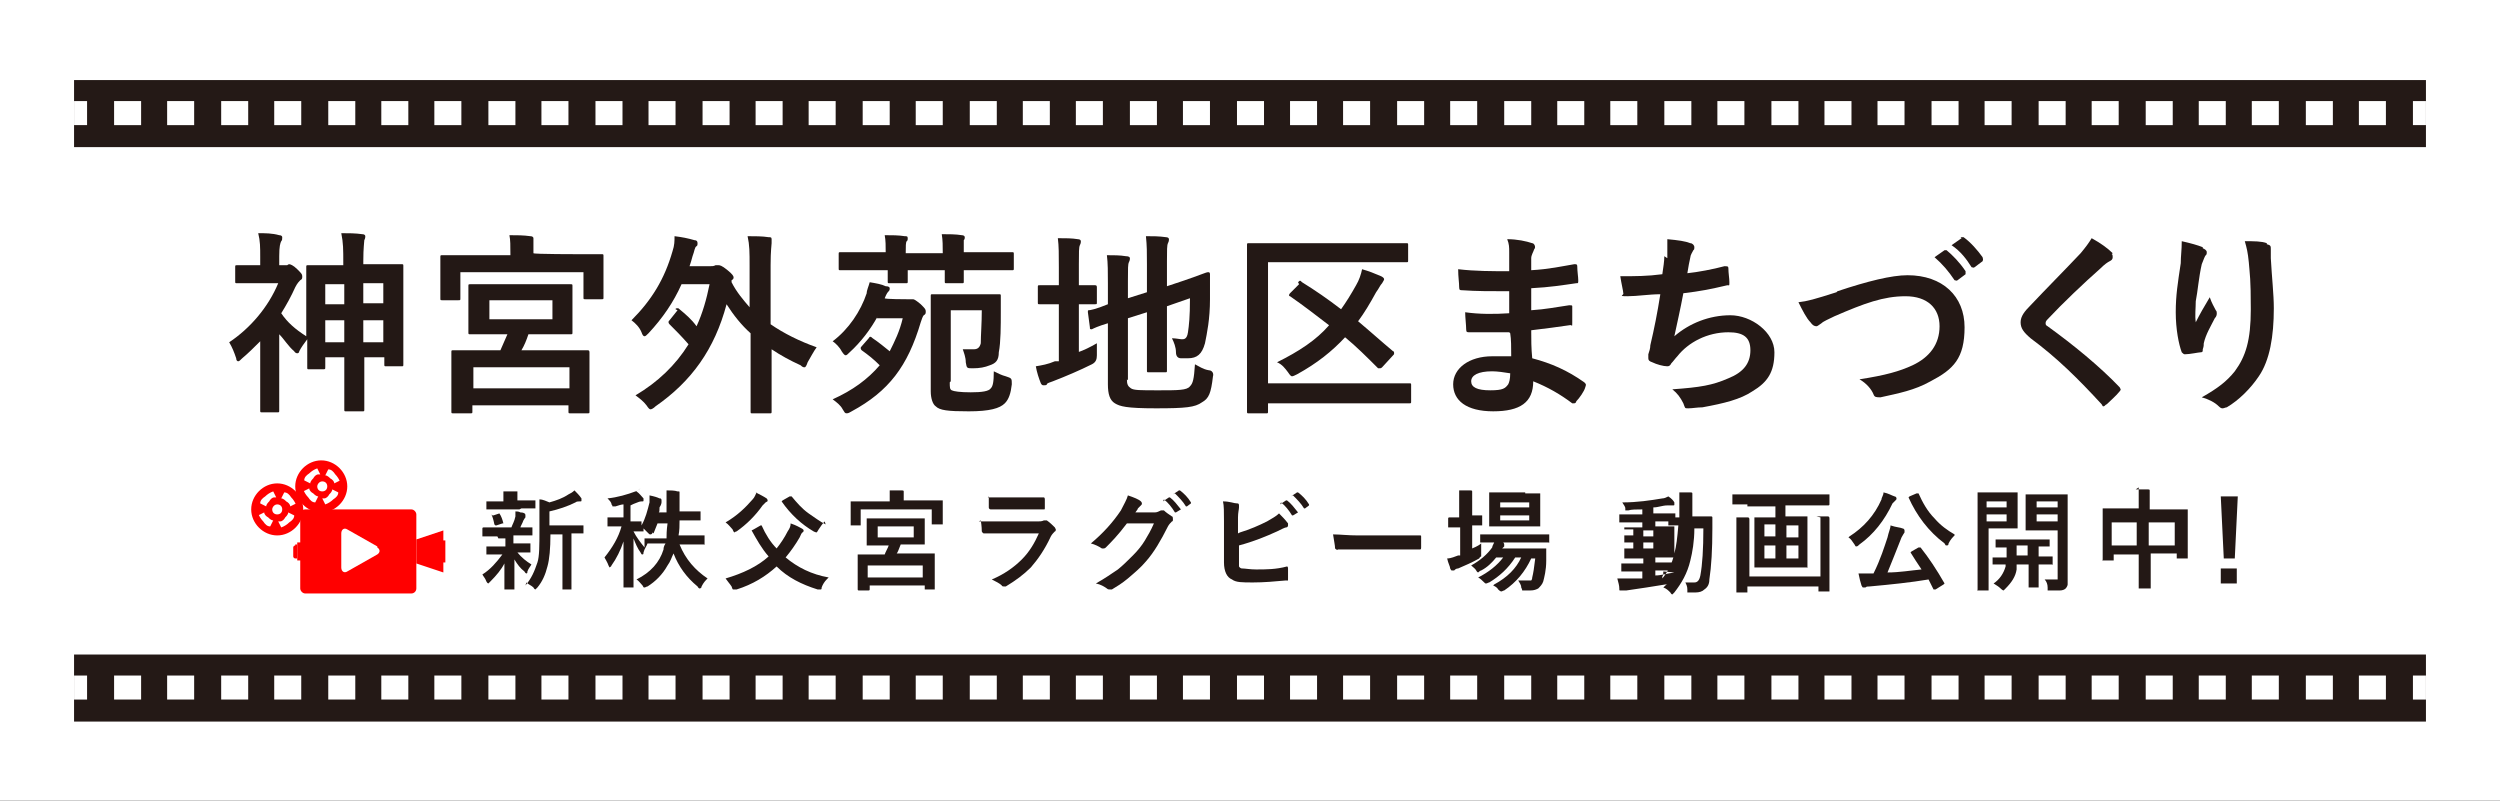 <?xml version="1.0" encoding="UTF-8"?>
<svg id="_レイヤー_1" data-name=" レイヤー 1" xmlns="http://www.w3.org/2000/svg" version="1.1" viewBox="0 0 249.8 80">
  <rect x="0" y="0" width="249.8" height="80" fill="#333333" stroke="none"/>
  <defs>
    <style>
      .cls-1 {
        stroke: #000;
        stroke-miterlimit: 10;
      }

      .cls-1, .cls-2 {
        fill: #fff;
      }

      .cls-3 {
        fill: red;
      }

      .cls-3, .cls-4, .cls-5, .cls-2 {
        stroke-width: 0px;
      }

      .cls-4 {
        fill: #231815;
      }

      .cls-5 {
        fill: #241916;
      }
    </style>
  </defs>
  <rect class="cls-1" x="-135.2" y="-22" width="473" height="139"/>
  <g>
    <path class="cls-4" d="M32.5,36.7c0,.2,0,.2-.3.2h-1.3c-.2,0-.2,0-.2-.2s0-.6,0-2.8c-.3.4-.6.8-.8,1.2,0,.2-.2.2-.2.2s-.2,0-.3-.2c-.6-.5-1-1.2-1.5-1.7v4.7c0,1.4,0,2.8,0,2.9,0,.2,0,.2-.2.2h-1.5c-.2,0-.2,0-.2-.2s0-1.4,0-2.9v-4c-.6.6-1.2,1.2-1.8,1.7-.2.2-.3.3-.4.3s-.2-.1-.2-.3c-.2-.6-.4-1.1-.7-1.6,2.1-1.4,3.9-3.5,4.9-5.9h-2.1c-1.4,0-1.9,0-2,0-.2,0-.2,0-.2-.2v-1.4c0-.2,0-.2.2-.2s.6,0,2,0h.3v-.8c0-1,0-1.6-.2-2.4.7,0,1.4,0,2.1.2.2,0,.3.1.3.2,0,.2,0,.3-.1.4-.1.2-.2.5-.2,1.5v.9h.5c.2,0,.2,0,.3,0,0,0,.1-.1.2-.1s.4.1.8.5c.4.4.5.5.5.7,0,.2,0,.3-.2.4-.1.1-.3.3-.5.7-.4.9-.9,1.8-1.4,2.6.6.9,1.4,1.6,2.5,2.3v-3.7c0-2.4,0-3.1,0-3.2,0-.2,0-.2.2-.2s.7,0,2.5,0h1v-.2c0-1.4,0-2-.2-3,.7,0,1.4,0,2.1.1.2,0,.3.1.3.2s0,.2-.1.4c0,.2-.1.7-.1,2.1v.3h1.3c1.7,0,2.4,0,2.5,0,.2,0,.2,0,.2.2s0,.8,0,2.8v2.8c0,3.5,0,4.1,0,4.2,0,.2,0,.2-.2.2h-1.5c-.2,0-.2,0-.2-.2v-.7h-2v2.8c0,1.7,0,2.3,0,2.4,0,.2,0,.2-.2.2h-1.6c-.2,0-.2,0-.2-.2s0-.7,0-2.4v-2.8h-1.9v.8h0s0,0,0,0h0ZM34.4,30.4v-2h-1.9v2s1.9,0,1.9,0ZM34.4,34.2v-2.2h-1.9v2.2h1.9ZM36.3,28.3v2h2v-2h-2ZM38.3,34.2v-2.2h-2v2.2h2Z"/>
    <path class="cls-4" d="M57.5,25.4c1.8,0,2.4,0,2.6,0,.2,0,.2,0,.2.2s0,.5,0,1v.9c0,1.7,0,2,0,2.2,0,.2,0,.2-.2.2h-1.6c-.2,0-.2,0-.2-.2v-2.5h-12.3v2.6c0,.2,0,.2-.2.2h-1.6c-.2,0-.2,0-.2-.2s0-.4,0-2.2v-.7c0-.7,0-1.1,0-1.2,0-.2,0-.2.2-.2s.8,0,2.6,0h4.2c0-1,0-1.5-.1-2,.7,0,1.4,0,2.1.1.2,0,.3.1.3.2s0,.2,0,.4c0,.1,0,.4,0,1.1h0c0,.1,4.6.1,4.6.1h0ZM54.4,28.4c1.8,0,2.5,0,2.6,0,.2,0,.2,0,.2.2s0,.5,0,1.4v1.7c0,1,0,1.3,0,1.5,0,.2,0,.2-.2.2s-.8,0-2.6,0h-1.6c-.2.6-.4,1.1-.7,1.6h3.9c1.9,0,2.6,0,2.7,0s.2,0,.2.2,0,.6,0,1.6v1.4c0,2.3,0,2.8,0,2.9,0,.2,0,.2-.2.2h-1.7c-.2,0-.2,0-.2-.2v-.6h-9.6v.6c0,.2,0,.2-.2.2h-1.7c-.2,0-.2,0-.2-.2s0-.5,0-2.9v-1.2c0-1.3,0-1.7,0-1.8,0-.2,0-.2.2-.2s.8,0,2.7,0h2c.2-.5.5-1.1.7-1.6h-1.1c-1.8,0-2.4,0-2.6,0-.2,0-.2,0-.2-.2s0-.5,0-1.5v-1.7c0-.9,0-1.3,0-1.4,0-.2,0-.2.2-.2s.7,0,2.6,0h4.8ZM47.3,38.8h9.6v-2.1h-9.6v2.1ZM55.2,30h-6.3v1.9h6.3v-1.9h0Z"/>
    <path class="cls-4" d="M67.5,30.9c0-.1.1-.1.2-.1s.1,0,.2.1c.6.5,1.2,1,1.7,1.7.6-1.3,1-2.7,1.3-4.2h-2.8c-.8,1.8-1.9,3.4-3.3,4.9-.2.2-.3.3-.4.3s-.2-.1-.3-.4c-.2-.5-.6-.9-1-1.2,2-2,3.3-4.1,4.1-6.9.2-.6.2-1,.2-1.5.8.1,1.3.2,2,.4.2,0,.3.1.3.3s0,.2-.1.3c-.2.1-.2.5-.4,1-.1.4-.2.7-.3,1h2c.3,0,.4,0,.6-.1.1,0,.2,0,.3,0s.3,0,.9.5c.5.4.6.6.6.7s0,.2-.2.3v.2c.5,1,1.2,1.8,1.8,2.5v-4.1c0-1.4,0-2.1-.2-3,.7,0,1.5,0,2.1.1.2,0,.3,0,.3.2s0,.3,0,.4c0,.2-.1.7-.1,2.2v5.9c1.3.9,2.9,1.7,4.6,2.3-.3.4-.6,1-.9,1.5-.1.3-.2.5-.3.5s-.2,0-.4-.2c-1.1-.5-2-1-2.9-1.6v2.8c0,2.2,0,3.3,0,3.4,0,.2,0,.2-.2.2h-1.7c-.2,0-.2,0-.2-.2s0-1.2,0-3.4v-4.4c-.9-.8-1.7-1.8-2.4-2.9-1.2,4.5-3.5,7.7-7.1,10.2-.2.2-.4.3-.5.3s-.2-.1-.4-.4c-.3-.4-.7-.7-1.1-1,2.2-1.3,4-3,5.3-5.1-.7-.8-1.3-1.4-1.9-2,0,0-.1-.1-.1-.2s0-.1.1-.2l.8-1h0s0,0,0,0h0Z"/>
    <path class="cls-4" d="M87.7,31.6c-.7,1.3-1.7,2.6-2.8,3.6-.2.2-.3.3-.4.3s-.2-.1-.4-.4c-.2-.4-.6-.8-.9-1,1.6-1.2,2.8-3,3.4-4.8,0-.3.2-.7.3-1.1.6.1,1.2.2,1.6.4.3,0,.4.1.4.2,0,.1,0,.2-.1.3-.1.1-.2.2-.4.7h0c0,.1,2.2.1,2.2.1.2,0,.2,0,.3,0,0,0,.2,0,.3,0s.2,0,.8.5c.4.4.5.5.5.7s0,.3-.2.4c-.1.1-.2.4-.3.7-1.3,4.4-3.2,6.9-6.9,8.9-.2.1-.3.2-.5.2s-.2-.1-.4-.4c-.2-.4-.6-.7-1-1,2-.9,3.5-2,4.7-3.4-.6-.6-1.1-1-1.8-1.5,0,0-.1-.1-.1-.2s0-.1.1-.2l.7-.8c.1-.2.2-.2.4,0,.6.4,1.2.9,1.7,1.3.5-1,1-2,1.3-3.3h-2.6s0,0,0,0ZM88.5,25.3c0-.7,0-1.3-.1-1.8.7,0,1.4,0,2,.1.2,0,.3,0,.3.2s0,.2-.1.3-.1.5-.1,1.2h3.7c0-.7,0-1.3-.1-1.9.7,0,1.4,0,2,.1.2,0,.3.1.3.2s0,.2-.1.3c0,.1,0,.5,0,1.2h2.4c1.7,0,2.3,0,2.4,0,.2,0,.2,0,.2.2v1.4c0,.2,0,.2-.2.2s-.7,0-2.4,0h-2.4c0,.7,0,1,0,1.1,0,.2,0,.2-.2.2h-1.5c-.2,0-.2,0-.2-.2s0-.4,0-1.1h-3.7c0,.7,0,1,0,1.1,0,.2,0,.2-.2.2h-1.6c-.2,0-.2,0-.2-.2s0-.5,0-1.1h-2.2c-1.7,0-2.3,0-2.5,0-.2,0-.2,0-.2-.2v-1.4c0-.2,0-.2.2-.2s.7,0,2.5,0h2.2,0ZM94.9,38.2c0,.5,0,.7.2.8.2.1.8.2,1.9.2s1.8-.1,2-.4c.2-.2.3-.6.3-1.7.4.2.8.4,1.2.5.6.2.6.2.6.8-.1.9-.3,1.5-.7,1.9-.5.5-1.5.8-3.6.8s-2.9-.1-3.3-.5c-.3-.2-.5-.8-.5-1.5v-7.1c0-1.5,0-2.3,0-2.4,0-.2,0-.2.2-.2s.8,0,2.2,0h2.4c1.4,0,1.8,0,2,0,.2,0,.2,0,.2.2,0,.6,0,1.1,0,1.6,0,1.3,0,3-.2,4,0,.8-.3,1.1-.9,1.3-.5.2-1,.3-1.7.3-.6,0-.6,0-.7-.6,0-.5-.2-1-.3-1.3.6,0,.9,0,1.1,0,.4,0,.6-.2.7-.6,0-.8.1-2,.1-3.3h-3.1v7.1h0Z"/>
    <path class="cls-4" d="M107.7,35.2c.6-.2,1.2-.5,1.9-.9,0,.3,0,.8,0,1.2,0,.4-.1.7-.5.9-1.2.6-2.6,1.2-3.9,1.7-.3.1-.6.2-.6.3s-.2.1-.3.1-.2,0-.3-.2c-.2-.5-.4-1.1-.5-1.7.6-.1,1.2-.2,1.9-.5h.4v-5.7h-.1c-1.3,0-1.7,0-1.8,0-.2,0-.2,0-.2-.2v-1.5c0-.2,0-.2.2-.2s.5,0,1.8,0h.1v-1.8c0-1.3,0-2.1-.1-2.9.8,0,1.4,0,2,.1.2,0,.3.1.3.2s0,.2-.1.4c-.1.2-.1.7-.1,1.9v2.1c1.1,0,1.5,0,1.6,0s.2,0,.2.2v1.5c0,.2,0,.2-.2.2s-.5,0-1.6,0v4.8h0s0,0,0,0ZM112.6,37.9c0,.5.1.7.4.9.3.2.9.2,2.8.2s2.8,0,3.1-.4c.3-.3.4-.7.5-2.2.4.2.8.5,1.4.6.3,0,.5.3.4.6-.2,1.7-.4,2.2-1.1,2.6-.7.5-1.6.6-4.6.6s-3.6-.2-4.1-.5c-.5-.3-.7-.9-.7-1.9v-6.1c-1,.3-1.4.5-1.6.6-.2,0-.2,0-.2-.2l-.2-1.5c0-.2,0-.2.1-.2.1,0,.7-.1,1.9-.6v-2.1c0-1.1,0-2-.1-2.8.7,0,1.3,0,1.9.1.3,0,.4.1.4.2s0,.2-.1.4c-.1.2-.1.6-.1,1.9v1.7l1.9-.6v-2.8c0-1.2,0-1.8-.1-2.8.7,0,1.3,0,2,.1.2,0,.3.1.3.2s0,.2-.1.4c-.1.2-.1.7-.1,1.8v2.5l1.5-.5c1.8-.6,2.4-.9,2.6-.9.1,0,.2,0,.2.2v2.5c0,2-.3,3.4-.5,4.4-.3,1.1-.8,1.5-1.7,1.5s-.5,0-.7,0c-.3,0-.5-.2-.5-.6,0-.5-.2-1-.4-1.4.4,0,.8.1,1,.1s.5,0,.6-.7c.1-.7.2-1.5.2-3.4l-2.3.8v3.4c0,2,0,2.9,0,3,0,.2,0,.2-.2.2h-1.6c-.2,0-.2,0-.2-.2s0-1.1,0-3v-2.8l-1.9.6v6.2h0s0,0,0,0h0Z"/>
    <path class="cls-4" d="M126.7,38.3h11.4c1.9,0,2.6,0,2.7,0,.2,0,.2,0,.2.2v1.6c0,.2,0,.2-.2.2s-.8,0-2.7,0h-11.4v.8c0,.2,0,.2-.2.2h-1.7c-.2,0-.2,0-.2-.2s0-1.4,0-4.1v-8.4c0-2.7,0-4,0-4.1,0-.2,0-.2.2-.2s.8,0,2.6,0h10.5c1.8,0,2.4,0,2.6,0,.2,0,.2,0,.2.2v1.5c0,.2,0,.2-.2.2s-.7,0-2.6,0h-11.2v12.1h0s0,0,0,0ZM129.7,28.2c.2-.2.2-.2.4,0,1.3.8,2.6,1.7,3.9,2.7.5-.7,1-1.5,1.5-2.4.3-.5.5-1.1.6-1.6.7.2,1.2.4,1.9.7.2.1.3.2.3.3s-.1.2-.2.4c-.2.2-.3.5-.6.9-.6,1.1-1.2,2.1-1.8,2.9,1.2,1,2.3,2,3.5,3,.1,0,.1.1.1.2s0,.1-.1.2l-1.1,1.2c0,0-.1.1-.2.1s-.1,0-.2,0c-1.1-1.1-2.2-2.2-3.3-3.1-1.3,1.4-2.8,2.6-4.8,3.7-.2.1-.4.2-.5.2s-.2-.1-.4-.4c-.3-.4-.6-.8-1.1-1,2.2-1.1,3.9-2.2,5.2-3.7-1.3-1-2.6-2-3.9-2.9-.1,0-.1-.1-.1-.1,0,0,0-.1.1-.2l.9-.9h0Z"/>
    <path class="cls-4" d="M150.8,33.2c-1.3,0-2.7,0-4,0-.2,0-.3,0-.3-.3,0-.4-.1-1.2-.1-1.7,1.4.2,2.9.2,4.4.1,0-.7,0-1.5,0-2.2-1.9,0-3.3,0-4.7-.1-.2,0-.3,0-.3-.3,0-.5-.1-1-.1-1.8,1.7.2,3.4.2,5.1.2,0-.7,0-1.2,0-1.9,0-.5,0-.8-.2-1.3,1,0,1.9.2,2.5.4.2,0,.4.4.2.6-.1.3-.3.6-.3.9,0,.4,0,.7,0,1.2,1.8-.1,3.1-.4,4.3-.6.2,0,.3,0,.3.2,0,.5.1,1.1.1,1.4s0,.3-.2.3c-1.4.2-2.6.4-4.5.5,0,.8,0,1.5,0,2.2,1.5-.1,2.4-.3,3.8-.5.2,0,.3,0,.3.1,0,.4,0,1,0,1.6s0,.2-.3.3c-1.3.2-2.2.3-3.8.5,0,.9,0,1.8.1,2.8,1.9.5,3.5,1.2,5.2,2.4.2.2.2.2.1.5-.1.4-.6,1.1-.9,1.4,0,.1-.1.2-.2.2s-.1,0-.2,0c-1.2-.9-2.4-1.6-3.9-2.2,0,2.1-1.3,3-4,3s-4-1.1-4-2.7,1.6-2.8,3.9-2.8,1,0,1.9,0c0-.9,0-1.7-.1-2.3h0,0,0ZM149.1,37.1c-1.4,0-2.1.4-2.1,1s.6.9,1.9.9,1.5-.2,1.8-.6c.1-.2.2-.5.2-1.1-.6-.1-1.3-.2-1.8-.2h0Z"/>
    <path class="cls-4" d="M166.6,25.8c0-.9,0-1.4,0-1.9,1.1.1,1.8.2,2.3.4.2,0,.4.2.4.4s0,.2-.1.3c-.1.2-.3.5-.3.7-.1.5-.2.9-.3,1.6,1-.1,2.6-.4,3.7-.7.3,0,.4,0,.4.2,0,.5.1,1,.1,1.4s0,.3-.2.3c-1.7.4-2.7.6-4.4.8-.3,1.6-.6,2.9-.9,4.3,1.5-1.3,3.5-2.1,5.6-2.1s4.4,1.7,4.4,3.7-.7,3-2.2,3.9c-1.2.8-2.8,1.2-5,1.6-.5,0-1,.1-1.4.1s-.3,0-.5-.5c-.3-.6-.6-1-1.1-1.4,2.8-.2,4-.4,5.6-1.1,1.5-.6,2.2-1.5,2.2-2.8s-.7-1.8-2.2-1.8c-2.1,0-4,1-5.1,2.4-.2.2-.4.5-.6.7-.1.2-.2.3-.4.3-.4,0-1.1-.2-1.5-.4-.3-.1-.4-.2-.4-.4s0-.2,0-.4c.1-.3.2-.6.2-.9.4-1.7.7-3.2,1-5.1-1.1,0-2.3.2-3.3.2s-.3-.1-.4-.3c0-.2-.2-1-.3-1.7,1.5,0,2.7,0,4.2-.2.1-.7.2-1.3.2-1.8h0,0Z"/>
    <path class="cls-4" d="M183.6,29.1c3-1,5.4-1.6,7-1.6,3.5,0,5.7,2.1,5.7,5.2s-1.1,4.2-3.4,5.4c-1.6.9-3.2,1.2-5,1.6-.4,0-.6,0-.7-.3-.2-.5-.7-1.1-1.4-1.5,2.6-.4,4-.8,5.3-1.4,1.7-.8,2.7-2.1,2.7-3.9s-1.2-3-3.4-3-4.1.7-7.1,2c-.6.3-1.1.5-1.3.7-.3.2-.4.3-.5.3-.2,0-.4-.1-.6-.4-.4-.4-.8-1.2-1.2-2,.9-.1,1.6-.3,3.8-1h0ZM194.2,25c.1,0,.2,0,.3,0,.6.5,1.3,1.2,1.9,2.1,0,.1,0,.2,0,.3l-.8.6c-.1.1-.2,0-.3,0-.6-.9-1.2-1.6-2-2.3l1-.7h0s0,0,0,0ZM195.9,23.7c.1,0,.2,0,.3,0,.7.5,1.4,1.3,1.9,2,0,.1.1.2,0,.4l-.8.6c-.1.1-.2,0-.3,0-.5-.8-1.1-1.6-2-2.2l1-.7h0Z"/>
    <path class="cls-4" d="M211,25.4c.1,0,.1.2.1.3,0,.2-.1.3-.3.4-.2.1-.5.3-.9.7-1.7,1.5-3.8,3.5-5.3,5.1-.2.2-.2.3-.2.4s0,.2.2.3c2.5,1.8,5.2,4,7.2,6.1,0,0,.1.2.1.2s0,.1-.1.2c-.4.5-1,1-1.3,1.3-.1,0-.2.2-.3.2s-.1,0-.2-.2c-2.3-2.5-4.4-4.6-7.1-6.6-.7-.6-1-1-1-1.6s.4-1.1,1-1.7c1.7-1.8,3.3-3.4,5-5.2.5-.6.8-1,1.1-1.5.9.5,1.6,1,2.1,1.5h0s0,0,0,0Z"/>
    <path class="cls-4" d="M220.1,24.8c.2.1.4.2.4.4s0,.2-.1.3c-.1.1-.2.4-.4.9-.3,1.3-.4,2.7-.6,3.7,0,.7-.1,1.4,0,2.1.4-.8.8-1.5,1.4-2.5.2.6.4.9.6,1.3.1.1.1.2.1.3,0,.1,0,.3-.2.5-.4.8-.9,1.6-1.1,2.5,0,.2,0,.3-.1.6,0,.2,0,.3-.2.3-.2,0-1.1.2-1.6.2-.1,0-.2-.1-.3-.2-.3-.8-.6-2.3-.6-4s.2-2.9.5-4.9c0-.7.1-1.3.1-2.2.9.2,1.6.4,2.1.6h0ZM226.5,24.4c.4.1.4.2.4.5,0,.3,0,.6,0,.9.1,1.9.3,3.6.3,5,0,2.8-.4,5.2-1.5,6.8-.8,1.2-2,2.4-3.2,3.1-.1,0-.3.1-.4.1s-.2,0-.4-.2c-.4-.4-1-.7-1.7-.9,1.6-.9,2.5-1.6,3.3-2.6,1.1-1.5,1.6-3.1,1.6-6.2s-.1-3.4-.2-4.7c-.1-1-.2-1.4-.4-2.1.9,0,1.7,0,2.2.2h0s0,0,0,0Z"/>
  </g>
  <g>
    <g>
      <path class="cls-4" d="M49.7,53.6h-1.4c0,0-.1,0-.1,0v-.8c0,0,0-.1.1-.1h1.4s1.4,0,1.4,0c.1-.3.3-.6.4-1.1,0-.1,0-.3,0-.5.2,0,.3,0,.5.1.3,0,.4.1.4.1,0,0,.1,0,.1.2s0,.1,0,.2c0,0-.1.1-.2.3-.1.3-.3.6-.3.7h1.2c0,0,0,0,0,0,0,0,0,0,0,0v.8c0,0,0,0,0,0,0,0,0,0,0,0h-1.4s-.5,0-.5,0c0,0,0,.3,0,.6v.2h1.7c0,0,0,0,0,0,0,0,0,0,0,0v.8c0,0,0,0,0,.1,0,0,0,0,0,0h-1.3s0,0,0,0c.4.5.9.9,1.4,1.2-.1.2-.3.4-.4.7,0,.1,0,.2-.1.2,0,0-.1,0-.2-.2-.4-.3-.7-.7-1-1.2,0,.6,0,1.3,0,2,0,.5,0,.8,0,.9s0,0,0,.1c0,0,0,0-.1,0h-.9c0,0,0,0,0,0,0,0,0,0,0,0s0-.4,0-1c0-.5,0-1.1,0-1.6-.3.6-.8,1.2-1.4,1.8-.1.1-.2.2-.2.2,0,0-.1,0-.2-.2-.1-.3-.3-.5-.4-.7.8-.5,1.4-1.2,2-2h-1.6c0,0,0,0,0,0s0,0,0,0v-.8c0,0,0,0,0,0,0,0,0,0,0,0h1.3s.6,0,.6,0v-.8h-.7s0,0,0,0h0ZM51.9,50.9h-3.3c0,0,0,0,0,0,0,0,0,0,0,0v-.8c0,0,0,0,0,0,0,0,0,0,0,0h1.3s.4,0,.4,0v-.3c0-.3,0-.5,0-.7.5,0,.9,0,1.2,0,.1,0,.2,0,.2,0s0,0,0,.2c0,0,0,.2,0,.4v.3h1.7c0,0,0,0,.1,0,0,0,0,0,0,0v.8c0,0,0,0,0,0,0,0,0,0-.1,0h-1.3s0,0,0,0h0ZM49.2,51.5s0,0,0,0c0,0,0,0,.1,0l.6-.2s0,0,0,0,0,0,0,0c.2.3.3.6.4,1,0,0,0,0,0,0,0,0,0,0-.1,0l-.6.2s0,0-.1,0c0,0,0,0-.1-.1-.1-.5-.2-.8-.3-1h0ZM52.5,58.5c.6-.7.9-1.4,1.2-2.3.2-.6.2-1.7.2-3.2v-1.2c0-.7,0-1.4,0-1.9.4,0,.7.2,1,.3.7-.2,1.3-.4,1.9-.8.2-.1.4-.2.6-.4.2.2.5.5.7.8,0,0,0,.1,0,.2s0,.1-.2.1c-.1,0-.3,0-.4.1-.8.4-1.7.7-2.6.9v1.4h3.4c0,0,0,0,0,0,0,0,0,0,0,0v.8c0,0,0,0,0,0,0,0,0,0,0,0h-.2c-.3,0-.6,0-1,0v5.5c0,0,0,0,0,.1,0,0,0,0,0,0h-.9c0,0,0,0,0,0,0,0,0,0,0-.1v-1.5s0-3.9,0-3.9h-1.2c0,1.4-.1,2.5-.3,3.2-.2.8-.5,1.5-1,2.1-.1.1-.2.2-.2.2s-.1,0-.2-.2c-.2-.2-.5-.3-.7-.5h0Z"/>
      <path class="cls-4" d="M63.6,49.1c.3.2.5.5.7.7,0,0,0,.1,0,.2s0,.1-.2.1c0,0-.2,0-.4.1-.3.1-.5.2-.7.3v1.6h1.1c0,0,0,0,0,0,0,0,0,0,0,0v.4c.4-.7.6-1.5.8-2.3,0-.3,0-.5,0-.7.5.1.8.2,1,.3.1,0,.2,0,.2.2s0,0,0,.2c0,0,0,.2-.2.5,0,.3,0,.5-.1.5h.8c0-.1,0-.3,0-.6,0-.7,0-1.2,0-1.6.4,0,.8,0,1.1.1.2,0,.2,0,.2.1s0,.1,0,.2c0,.1,0,.4,0,.8v.9h2c0,0,0,0,.1,0,0,0,0,0,0,0v.8c0,0,0,0,0,.1,0,0,0,0,0,0h-1.3s-.8,0-.8,0c0,.5,0,1-.1,1.5h2.5c0,0,0,0,.1,0,0,0,0,0,0,0v.8c0,0,0,0,0,.1s0,0-.1,0h-1.5s-.9,0-.9,0c.6,1.5,1.6,2.6,2.8,3.4-.2.2-.4.4-.6.8,0,.2-.2.2-.2.2s-.1,0-.2-.2c-1.1-.9-1.9-2-2.4-3.3-.2.4-.3.8-.6,1.2-.5.9-1.2,1.6-2,2.1-.1,0-.2.1-.3.1s-.1,0-.2-.2c-.2-.2-.4-.5-.6-.6,1.4-.7,2.3-1.7,2.7-3,0-.1,0-.3.2-.6h-1.9s0,0,0,0h.1c-.1.3-.3.5-.4.9,0,.1,0,.2-.1.2s-.1,0-.2-.2c-.3-.4-.5-.9-.7-1.4,0,1.2,0,2.3,0,3.5,0,.2,0,.5,0,1v.3c0,0,0,0,0,.1,0,0,0,0-.1,0h-.9c0,0,0,0,0,0,0,0,0,0,0,0,0-1,0-2.5,0-4.6-.3.9-.7,1.7-1.2,2.4,0,.1-.2.2-.2.2s0,0-.1-.2c-.1-.3-.3-.6-.4-.8.8-1,1.4-2,1.7-3.1h-1.4c0,0,0,0,0,0,0,0,0,0,0,0v-.8c0,0,0,0,0-.1,0,0,0,0,0,0h1.2s.4,0,.4,0v-1.3c-.2,0-.5.1-.8.2-.1,0-.2,0-.2,0,0,0-.1,0-.1,0,0,0,0-.1-.1-.2,0-.2-.2-.4-.4-.6,1-.1,2-.4,2.8-.7.2,0,.3-.2.5-.3h0ZM65.2,53.2c0,.1-.1.2-.2.2s-.1,0-.2-.1c-.2-.2-.3-.3-.5-.5v.2c0,0,0,0,0,.1,0,0,0,0,0,0h-.3c-.2,0-.4,0-.7,0,.3.6.7,1.1,1.1,1.6v-.9c0,0,0,0,0,0,0,0,0,0,0,0h1.5s.7,0,.7,0c0-.3,0-.8.1-1.5h-1c-.1.3-.3.7-.4,1h0,0,0Z"/>
      <path class="cls-4" d="M82.6,57.9c-.2.2-.4.5-.5.8,0,.1,0,.2-.1.2,0,0,0,0-.1,0s-.1,0-.2,0c-1.6-.5-3-1.2-4.1-2.3-1.1,1-2.4,1.8-4,2.3-.1,0-.2,0-.3,0s-.1,0-.2-.3c-.2-.3-.4-.5-.6-.8,1.7-.5,3.2-1.2,4.3-2.2-.7-.8-1.2-1.7-1.7-2.6,0,0,0,0,0,0s0,0,.2-.1l.7-.4c0,0,0,0,.1,0,0,0,0,0,0,0,.4.9.9,1.7,1.5,2.3.4-.5.8-1.1,1.1-1.7.2-.3.3-.5.3-.8.6.2.9.4,1.1.5,0,0,.2.1.2.2s0,.1-.1.2c-.1,0-.2.3-.3.5-.4.7-.9,1.4-1.4,2,1.2,1,2.6,1.7,4.3,2h0s0,0,0,0ZM75.5,49.2c.4.2.8.4,1.1.6,0,0,.1.1.1.2s0,.1-.2.2c0,0-.2.2-.3.3-.7,1-1.6,1.9-2.6,2.6-.1,0-.2.1-.2.1,0,0-.1,0-.2-.3-.2-.2-.4-.5-.7-.7,1.2-.7,2-1.5,2.7-2.3.2-.2.3-.5.4-.7h0ZM82.4,52.1c-.2.2-.4.5-.6.8-.1.2-.2.3-.2.3s-.1,0-.3-.1c-1.2-.7-2.3-1.7-3.2-3,0,0,0,0,0,0s0,0,.1-.1l.7-.4c0,0,.1,0,.2,0,0,0,0,0,0,0,.5.6,1,1.2,1.7,1.7.6.4,1.1.8,1.7,1.1h0Z"/>
      <path class="cls-4" d="M92.6,50h1.5c0,0,.1,0,.1,0s0,0,0,0v.6s0,.5,0,.5v1.2c0,0,0,0,0,.1,0,0,0,0-.1,0h-.9c0,0,0,0-.1,0,0,0,0,0,0,0v-1.5h-7.1v1.5c0,0,0,0,0,.1,0,0,0,0,0,0h-.9c0,0,0,0-.1,0,0,0,0,0,0,0v-1.3s0-.4,0-.4v-.7c0,0,0,0,0,0,0,0,0,0,0,0h1.5s2.4,0,2.4,0h0c0-.6,0-.9,0-1.1.4,0,.8,0,1.2,0,.1,0,.2,0,.2.1s0,0,0,.1c0,0,0,0,0,.1,0,0,0,.3,0,.7h0c0,0,2.7,0,2.7,0h0s0,0,0,0ZM88.1,51.8h4.2c0,0,0,0,.1,0,0,0,0,0,0,0v.8s0,1,0,1v.8c0,0,0,0,0,0,0,0,0,0,0,0h-1.5s-.9,0-.9,0c-.2.5-.3.8-.4.9h3.8s0,0,0,0,0,0,0,.1v.9s0,.8,0,.8v1.7c0,0,0,.1,0,.1h-.9c0,0,0,0-.1,0v-.4h-5.5v.4c0,0,0,.1-.1.1h-1c0,0-.1,0-.1-.1v-1.7s0-.7,0-.7v-1c0,0,0-.1,0-.1,0,0,0,0,0,0h1.6s1.1,0,1.1,0c.1-.3.3-.6.4-.9h-2.1c0,0,0,0-.1,0,0,0,0,0,0,0v-.8s0-1,0-1v-.8c0,0,0,0,0-.1,0,0,0,0,0,0h1.5s0,0,0,0ZM86.7,56.5v1.2h5.5v-1.2h-5.5ZM91.3,53.7v-1.1h-3.6v1.1h3.6Z"/>
      <path class="cls-4" d="M97.8,52.1c.6,0,1.3,0,2.1,0h3.8c.2,0,.4,0,.6-.1,0,0,.1,0,.1,0s.1,0,.2,0c.3.2.6.5.8.7,0,0,.1.2.1.2s0,.2-.1.2c-.1.1-.3.3-.4.5-.6,1.3-1.3,2.3-2,3.1-.7.7-1.5,1.3-2.5,1.9-.1,0-.2,0-.2,0,0,0-.2,0-.2-.1-.2-.2-.6-.4-1-.6,1.2-.5,2.2-1.2,3-2,.8-.8,1.3-1.7,1.7-2.6h-3.8c-.6,0-1.2,0-1.7,0,0,0-.1,0-.2-.2,0-.1,0-.5-.1-1.1h0ZM98.7,49.7c.5,0,1.1,0,1.8,0h2c.5,0,1,0,1.8,0,0,0,.1,0,.1.2s0,.3,0,.4,0,.3,0,.4c0,.2,0,.2-.1.2h-1.6s-2.2,0-2.2,0c-.6,0-1.1,0-1.5,0,0,0-.2,0-.2-.2,0-.3,0-.6,0-1.1h0Z"/>
      <path class="cls-4" d="M113.4,51.2h2c.2,0,.4-.1.6-.2,0,0,0,0,.1,0s.1,0,.2,0c.2.2.5.4.8.6.1,0,.1.2.1.3s0,.2-.1.2c-.1.1-.3.3-.4.5-.7,1.4-1.4,2.6-2.2,3.5-.5.6-1.1,1.1-1.8,1.7-.6.5-1.1.8-1.6,1.1,0,0-.1,0-.2,0s-.2,0-.3-.1c-.3-.2-.6-.4-1.1-.5.9-.5,1.6-1,2.2-1.4.5-.4,1-.9,1.5-1.4.5-.5.9-1,1.2-1.5.3-.5.6-1,.9-1.7h-2.7c-.9,1.2-1.6,1.9-2.1,2.4,0,0-.1.1-.2.1s-.1,0-.2,0c-.3-.2-.7-.4-1.1-.5,1.2-1,2.2-2.1,3-3.3.3-.6.6-1.1.7-1.5.6.2,1.1.4,1.3.6,0,0,.1.1.1.2s0,.1-.1.2c0,0-.1.1-.3.3,0,.1-.2.3-.4.6h0s0,0,0,0ZM116.2,50.1l.6-.4s0,0,0,0c0,0,0,0,.1,0,.4.3.7.7,1.1,1.2,0,0,0,0,0,0,0,0,0,0,0,0l-.5.3s0,0,0,0c0,0,0,0-.1,0-.3-.5-.7-1-1.1-1.3h0ZM117.2,49.4l.6-.4s0,0,0,0c0,0,0,0,.1,0,.4.3.8.7,1.1,1.2,0,0,0,0,0,0s0,0,0,.1l-.4.3s0,0,0,0,0,0-.1,0c-.3-.5-.7-.9-1.1-1.3h0s0,0,0,0h0Z"/>
      <path class="cls-4" d="M123.9,53.2c1-.3,1.9-.7,2.7-1.1.5-.3.9-.5,1.2-.8.3.3.6.6.9,1,0,0,0,.1,0,.2,0,0,0,.2-.2.2-.1,0-.5.2-.9.4-1.1.5-2.3,1-3.8,1.4v1.5c0,.3,0,.5,0,.6,0,0,.1.2.3.2.3,0,.8.1,1.4.1,1,0,2,0,3.1-.3h0c0,0,.1,0,.1.2,0,.4,0,.7,0,1s0,.2-.2.2c-1.1.1-2.2.2-3.3.2s-1.7,0-2.1-.3c-.5-.2-.8-.8-.8-1.7v-4.1c0-.9,0-1.6-.1-2,.7,0,1.1.2,1.4.2.1,0,.2,0,.2.2s0,.1,0,.2c0,.2-.1.5-.1,1v1.6h0ZM127.9,50.4l.6-.4s0,0,0,0c0,0,0,0,.1,0,.4.3.7.7,1.1,1.2,0,0,0,0,0,0,0,0,0,0,0,0l-.5.3s0,0,0,0c0,0,0,0-.1,0-.3-.5-.7-1-1.1-1.3h0s0,0,0,0ZM129,49.6l.6-.4s0,0,0,0c0,0,0,0,.1,0,.4.3.8.7,1.1,1.2,0,0,0,0,0,0s0,0,0,.1l-.4.3s0,0,0,0,0,0-.1,0c-.3-.5-.7-.9-1.1-1.3h0s0,0,0,0Z"/>
      <path class="cls-4" d="M133.3,53.4c.6,0,1.4.1,2.4.1h3.6c.4,0,.8,0,1.4,0,.7,0,1.1,0,1.2,0h0c.1,0,.1,0,.1.2,0,.2,0,.3,0,.5s0,.3,0,.5c0,.1,0,.2-.1.2h0c-1.1,0-1.9,0-2.5,0h-5.7c-.1.1-.2,0-.3-.1,0-.3-.1-.7-.2-1.4h0s0,0,0,0h0Z"/>
      <path class="cls-4" d="M148,54.6v.8c0,.1,0,.2,0,.2,0,0-.1,0-.2.2-.7.4-1.4.7-2.1,1-.2,0-.3.1-.4.2,0,0-.1,0-.2,0s-.1,0-.2-.2c0-.2-.2-.5-.3-1,.4,0,.8-.2,1.1-.3,0,0,0,0,.1,0s.1,0,.1,0v-2.8h-1.1c0,0-.1,0-.1,0v-.9c0,0,0-.1.1-.1h1s0,0,0,0v-1c0-.7,0-1.3,0-1.7.4,0,.8,0,1.1,0,.1,0,.2,0,.2.1s0,.1,0,.2,0,.5,0,1.2v1h.9c0,0,0,0,.1,0,0,0,0,0,0,0v.9c0,0,0,0,0,.1,0,0,0,0-.1,0h-.9s0,2.3,0,2.3c.5-.2.8-.4.9-.5h0,0ZM149.3,58.4c1.3-.7,2.2-1.6,2.7-2.7h-.6c-.7,1.1-1.6,1.9-2.6,2.5-.1,0-.2.1-.3.1s-.1,0-.3-.2c-.1-.1-.3-.3-.5-.4,1-.5,1.9-1.2,2.5-2h-.7c-.4.5-.9,1-1.5,1.3-.1,0-.3.2-.3.2s-.1,0-.2-.2c-.1-.2-.3-.3-.5-.5.9-.5,1.6-1.1,2.1-1.8,0-.1.1-.3.2-.5h-1.3c0,0,0,0-.1,0,0,0,0,0,0-.1v-.7c0,0,0,0,0,0,0,0,0,0,.1,0h1.5s3.7,0,3.7,0h1.5c0,0,0,0,.1,0,0,0,0,0,0,0v.7c0,0,0,0,0,.1s0,0-.1,0h-1.5s-3.4,0-3.4,0h.4c.1.1.1.2.1.2s0,.1,0,.2c0,0-.1.1-.2.2h4.3c.1,0,.1,0,.1,0h0s0,1.2,0,1.2c0,1-.2,1.7-.3,2.1-.1.3-.3.5-.5.7-.2.1-.4.2-.8.2s-.4,0-.6,0c-.1,0-.2,0-.2,0s0-.1-.1-.3c0-.3-.2-.5-.3-.7.3,0,.6,0,1,0s.2,0,.3,0c0,0,.1-.1.1-.3.1-.4.2-1,.3-1.9h-.4c-.6,1.3-1.5,2.4-2.7,3.2-.1,0-.2.1-.3.1,0,0-.1,0-.3-.2-.1-.2-.3-.3-.5-.4h0s0,0,0,0h0ZM152.4,49.3h1.4c0,0,0,0,.1,0,0,0,0,0,0,0v1s0,1.3,0,1.3v1c0,0,0,0,0,0,0,0,0,0-.1,0h-1.4s-2.1,0-2.1,0h-1.4c0,0,0,0-.1,0,0,0,0,0,0,0v-1s0-1.3,0-1.3v-1c0,0,0,0,0-.1,0,0,0,0,.1,0h1.4s2.1,0,2.1,0h0ZM152.8,50.2h-2.9v.5h2.9v-.5ZM152.8,52v-.5h-2.9v.5h2.9Z"/>
      <path class="cls-4" d="M166.2,57.1c0,.2,0,.4-.1.5v.2c.5-.6,1-1.5,1.2-2.5.2-.7.3-1.6.4-2.8-.3,0-.5,0-.7,0h-.2c0,0-.1,0-.1,0,0,0,0,0,0,0v-.8c0,0,0,0,0,0,0,0,0,0,.1,0h1s0-.9,0-.9c0-.6,0-1.2,0-1.6.4,0,.8,0,1.1,0,.1,0,.2,0,.2.1s0,.1,0,.3c0,.1,0,.5,0,1.1v.9h1.9c0,0,.1,0,.1.1,0,.2,0,.6,0,1.1,0,2.1-.1,3.8-.3,5.1,0,.5-.2.8-.5,1-.2.2-.5.3-.9.3s-.4,0-.6,0c-.1,0-.2,0-.2,0,0,0,0-.1,0-.3,0-.3-.1-.5-.2-.7.4,0,.7,0,.9,0,.3,0,.5-.2.6-.7.2-1.1.3-2.6.3-4.7h-.9c0,1.3-.2,2.4-.4,3.2-.3,1.3-.9,2.3-1.6,3.2-.1.1-.2.2-.2.2s-.1,0-.2-.2c-.2-.2-.4-.4-.7-.5.2-.2.3-.3.4-.3,0,0-.1,0-.2,0-1.2.2-2.5.4-3.9.6-.2,0-.4,0-.4,0,0,0-.1,0-.2,0s-.1,0-.1-.2c0-.3-.1-.6-.2-1h.5c.2,0,.4,0,.7,0,.6,0,1,0,1.3,0v-.7h-2c0,0-.1,0-.1,0v-.7c0,0,0,0,0-.1,0,0,0,0,.1,0h1.4s.7,0,.7,0v-.5h-1.8c0,0-.1,0-.1,0s0,0,0,0v-.9s0-1.2,0-1.2v-.9c0,0,0,0,0-.1,0,0,0,0,.1,0h1.3s.4,0,.4,0v-.5h-2.2c0,0-.1,0-.1,0,0,0,0,0,0,0v-.7c0,0,0,0,0-.1,0,0,0,0,.1,0h1.4s.8,0,.8,0v-.5c-.6,0-1.1,0-1.4.1h-.1c0,0-.1,0-.2,0,0,0,0,0,0-.2,0-.2-.2-.4-.3-.6,1.5,0,2.8-.2,4-.4.2,0,.4-.1.6-.2.3.2.5.4.6.6,0,0,0,.1,0,.2s0,.1-.2.1-.2,0-.5,0c-.5,0-.9.2-1.4.2v.6h2.1c0,0,.1,0,.1,0v.8s0,0,0,0h-1.4s-.6,0-.6,0v.5h1.8c0,0,.1,0,.1,0,0,0,0,0,0,0v.9s0,1.2,0,1.2v.9c0,0,0,0,0,.1,0,0,0,0-.1,0h-1.3s-.5,0-.5,0v.5h1.8c0,0,.1,0,.1,0s0,0,0,0v.7c0,0,0,.1-.1.1h-1.4s-.4,0-.4,0v.5c.6,0,1.2-.2,1.9-.3h0s0,0,0,0h0ZM162.3,53.5h.9v-.6h-.9v.6ZM162.3,54.8h.9v-.6h-.9v.6ZM165.2,53h-1v.6h1v-.6ZM165.2,54.8v-.6h-1v.6h1Z"/>
      <path class="cls-4" d="M174.6,50.4h-1.4c0,0-.1,0-.1,0v-.9c0,0,0-.1,0-.1s0,0,.1,0h1.4s6.7,0,6.7,0h1.4c0,0,.1,0,.1,0,0,0,0,0,0,.1v.9c0,0,0,.1-.1.1h-1.4s-2.9,0-2.9,0v1.1h2.1c0,0,.1,0,.1,0,0,0,0,0,0,.1v1.2s0,2.5,0,2.5v1.2c0,0,0,0,0,.1s0,0-.1,0h-1.4s-2.3,0-2.3,0h-1.4c0,0,0,0-.1,0,0,0,0,0,0,0v-1.2s0-2.5,0-2.5v-1.2c0,0,0-.1,0-.1,0,0,0,0,.1,0h1.4s.6,0,.6,0v-1.1h-2.8,0,0ZM181.5,51.6c.5,0,.9,0,1.1,0,.1,0,.2,0,.2.2s0,.1,0,.2c0,0,0,.5,0,1.2v5.8c0,0,0,0,0,.1,0,0,0,0-.1,0h-.9c0,0,0,0-.1,0,0,0,0,0,0,0v-.5h-7.1v.5c0,0,0,0,0,.1,0,0,0,0-.1,0h-.9c0,0,0,0-.1,0,0,0,0,0,0,0v-2.2s0-3.7,0-3.7c0-.7,0-1.3,0-1.6.4,0,.8,0,1.1,0,.1,0,.2,0,.2.2s0,.1,0,.2c0,0,0,.5,0,1.2v4.3h7.1v-4.3c0-.7,0-1.3,0-1.6h0s0,0,0,0h0ZM176.3,53.6h1.1v-1.2h-1.1v1.2ZM176.3,55.8h1.1v-1.3h-1.1v1.3ZM179.7,52.5h-1.2v1.2h1.2v-1.2ZM179.7,55.8v-1.3h-1.2v1.3h1.2Z"/>
      <path class="cls-4" d="M184.8,53.6c1.4-.9,2.5-2.1,3.2-3.7,0-.2.2-.4.2-.7.5.1.8.3,1.1.4.1,0,.2.1.2.2s0,.1-.1.2c0,0-.2.2-.3.3-.8,1.7-1.9,3.1-3.3,4.1-.1.1-.2.2-.3.2s-.1,0-.2-.2c-.2-.3-.4-.6-.6-.7h0s0,0,0,0ZM191.9,54.7c.8,1,1.6,2.2,2.4,3.6,0,0,0,0,0,0,0,0,0,0-.1.1l-.8.5c0,0-.1,0-.1,0,0,0,0,0-.1,0-.1-.2-.3-.6-.5-1-1.8.3-3.7.5-5.9.7-.2,0-.3,0-.4.1,0,0-.1,0-.2,0s-.1,0-.2-.2c-.1-.3-.2-.7-.3-1.2h.3c.3,0,.6,0,.9,0h.3c.7-1.4,1.1-2.7,1.4-3.6.1-.5.3-.9.3-1.2.6.2,1,.2,1.2.3.1,0,.2.1.2.2s0,.1,0,.2c0,0-.2.3-.3.5-.5,1.3-1,2.5-1.4,3.5,1.2,0,2.3-.2,3.4-.3-.4-.6-.8-1.2-1.1-1.7,0,0,0,0,0,0,0,0,0,0,.1-.1l.7-.4c0,0,.1,0,.1,0s0,0,0,0h0ZM195.3,53.5c-.2.2-.4.4-.6.8,0,.2-.1.2-.2.2s-.1,0-.2-.2c-1.6-1.2-2.8-2.8-3.6-4.6,0,0,0,0,0,0,0,0,0,0,.1-.1l.7-.3c0,0,.1,0,.1,0,0,0,0,0,.1,0,.4.9.9,1.8,1.6,2.5.6.7,1.3,1.2,2,1.6h0Z"/>
      <path class="cls-4" d="M200.4,49.2h1.1c0,0,.1,0,.1,0v1.1s0,1.3,0,1.3v1.1c0,0,0,.1,0,.1h-1.1s-1.8,0-1.8,0v6.1c0,0,0,0,0,.1,0,0,0,0-.1,0h-.9c0,0,0,0-.1,0s0,0,0-.1v-2.4s0-4.8,0-4.8v-2.4c0,0,0,0,0-.1,0,0,0,0,.1,0h1.3s1.6,0,1.6,0h0s0,0,0,0ZM200.5,50.1h-2v.6h2v-.6ZM200.5,52.1v-.7h-2v.7h2ZM199.2,58.3c.6-.4,1-1,1.2-1.7v-.2c-.3,0-.7,0-.9,0h-.3c0,0,0,0-.1,0,0,0,0,0,0,0v-.7c0,0,0,0,0,0s0,0,.1,0h1.3c0-.3,0-.7,0-1-.3,0-.5,0-.8,0h-.2c0,0-.1,0-.1,0,0,0,0,0,0,0v-.7c0,0,0,0,0-.1,0,0,0,0,.1,0h1.4s2.4,0,2.4,0h1.4c0,0,0,0,.1,0,0,0,0,0,0,0v.7c0,0,0,0,0,0,0,0,0,0-.1,0h-.1c-.3,0-.6,0-.9,0v1h1.3c0,0,0,0,.1,0,0,0,0,0,0,0v.7c0,0,0,0,0,.1s0,0-.1,0h-1.3s0,1,0,1v1.2c0,0,0,0,0,.1,0,0,0,0-.1,0h-.8c0,0-.1,0-.1,0,0,0,0,0,0-.1v-1.2s0-1,0-1h-1.2c0,.2,0,.4,0,.5-.1.7-.5,1.3-1.1,1.9-.1.1-.2.2-.2.2,0,0-.1,0-.3-.2-.2-.2-.4-.3-.7-.5h0,0ZM201.5,55.5h1.1v-1h-1.1c0,.3,0,.6,0,1h0ZM204.4,57.9c.3,0,.5,0,.8,0s.3,0,.4,0c0,0,0-.2,0-.3v-4.6h-3.1c0,0-.1,0-.1,0s0,0,0,0v-1s0-1.5,0-1.5v-1c0,0,0,0,0-.1,0,0,0,0,.1,0h1.2s1.6,0,1.6,0h1.2c0,0,0,0,.1,0,0,0,0,0,0,0v1.5s0,4.8,0,4.8v2c0,.3,0,.5,0,.7,0,.1-.1.3-.2.4-.1.1-.3.2-.6.2-.2,0-.5,0-.9,0s-.3,0-.3,0c0,0,0-.1,0-.3,0-.3-.1-.6-.3-.8h0,0ZM205.6,50.1h-2.1v.6h2.1v-.6ZM205.6,52.1v-.7h-2.1v.7h2.1Z"/>
      <path class="cls-4" d="M213.4,48.9c.5,0,.9,0,1.2,0,.1,0,.2,0,.2.1s0,.2,0,.2c0,.1,0,.4,0,.9v.8h3.7c0,0,.1,0,.1,0,0,0,0,0,0,0v1.4s0,1.3,0,1.3v2.2c0,0,0,0,0,0,0,0,0,0-.1,0h-.9c0,0-.1,0-.1,0,0,0,0,0,0,0v-.5h-2.6v3.5c0,0,0,0,0,0,0,0,0,0-.1,0h-1c0,0,0,0-.1,0,0,0,0,0,0,0v-2s0-1.4,0-1.4h-2.5v.5c0,0,0,.1,0,.1s0,0-.1,0h-.9c0,0,0,0-.1,0s0,0,0-.1v-2.2s0-1.2,0-1.2v-1.6c0,0,0,0,0-.1,0,0,0,0,.1,0h1.5s2,0,2,0v-.7c0-.6,0-1.1,0-1.4h0,0ZM211,52.2v2.3h2.5v-2.3h-2.5ZM217.3,52.2h-2.6v2.3h2.6v-2.3Z"/>
      <path class="cls-4" d="M223.6,49.6l-.3,6.2h-1.1l-.3-6.2h1.7ZM223.5,56.8v1.5h-1.6v-1.5h1.6Z"/>
    </g>
    <g>
      <g>
        <path class="cls-3" d="M29.5,48.6c0,1.4,1.2,2.6,2.6,2.6s2.6-1.2,2.6-2.6-1.2-2.6-2.6-2.6-2.6,1.2-2.6,2.6ZM31.8,47.4c-.2,0-.4.2-.5.4-.1.1-.3.3-.3.5l-.6-.3c0-.3.2-.5.5-.7.2-.2.5-.4.8-.5l.3.6h0,0ZM34,48l-.6.3c0-.2-.2-.4-.4-.5-.1-.1-.3-.3-.5-.3l.3-.6c.3,0,.5.2.7.5.2.2.4.5.5.8h0ZM32.4,49.8c.2,0,.4-.2.5-.4.1-.1.3-.3.3-.5l.6.3c0,.3-.2.5-.5.7-.2.2-.5.4-.8.5l-.3-.6h0,0ZM31.7,48.6c0-.2.2-.5.5-.5s.5.2.5.5-.2.5-.5.5-.5-.2-.5-.5ZM30.3,49.1l.6-.3c0,.2.2.4.4.5.1.1.3.3.5.3l-.3.6c-.3,0-.5-.2-.7-.5-.2-.2-.4-.5-.5-.8h0Z"/>
        <path class="cls-3" d="M25.1,50.9c0,1.4,1.2,2.6,2.6,2.6s2.6-1.2,2.6-2.6-1.2-2.6-2.6-2.6-2.6,1.2-2.6,2.6ZM27.4,49.7c-.2,0-.4.2-.5.4-.1.1-.3.3-.3.5l-.6-.3c0-.3.2-.5.5-.7.2-.2.5-.4.8-.5l.3.6h0,0ZM29.6,50.3l-.6.3c0-.2-.2-.4-.4-.5-.1-.1-.3-.3-.5-.3l.3-.6c.3,0,.5.2.7.5.2.2.4.5.5.8h0ZM28,52.1c.2,0,.4-.2.5-.4.1-.1.3-.3.3-.5l.6.3c0,.3-.2.5-.5.7-.2.2-.5.4-.8.5l-.3-.6h0,0ZM27.2,50.9c0-.2.2-.5.5-.5s.5.2.5.5-.2.5-.5.5-.5-.2-.5-.5ZM25.8,51.5l.6-.3c0,.2.2.4.4.5.1.1.3.3.5.3l-.3.6c-.3,0-.5-.2-.7-.5-.2-.2-.4-.5-.5-.8h0Z"/>
        <g>
          <rect class="cls-3" x="30" y="50.9" width="11.6" height="8.4" rx=".5" ry=".5"/>
          <g>
            <rect class="cls-3" x="29.7" y="54.2" width=".4" height="1.8"/>
            <path class="cls-3" d="M29.5,54.4h.2v1.4h-.2c-.1,0-.2-.1-.2-.2v-.9c0-.1.1-.2.2-.2h0Z"/>
          </g>
          <g>
            <polygon class="cls-3" points="41.6 56.3 44.3 57.2 44.3 53 41.6 53.9 41.6 56.3"/>
            <rect class="cls-3" x="43.9" y="54" width=".6" height="2.2"/>
          </g>
        </g>
      </g>
      <path class="cls-2" d="M37.7,54.7c.3.2.3.5,0,.7l-3,1.7c-.3.2-.6,0-.6-.4v-3.4c0-.4.3-.6.6-.4l3,1.7h0Z"/>
    </g>
  </g>
  <g>
    <rect class="cls-5" x="7.4" y="8" width="235" height="6.7"/>
    <g>
      <rect class="cls-2" x="7.4" y="10.1" width="1.3" height="2.4"/>
      <path class="cls-2" d="M238.4,12.5h-2.7v-2.4h2.7v2.4ZM233.1,12.5h-2.7v-2.4h2.7v2.4ZM227.7,12.5h-2.7v-2.4h2.7v2.4ZM222.4,12.5h-2.7v-2.4h2.7v2.4ZM217.1,12.5h-2.7v-2.4h2.7v2.4ZM211.7,12.5h-2.7v-2.4h2.7v2.4ZM206.4,12.5h-2.7v-2.4h2.7v2.4ZM201,12.5h-2.7v-2.4h2.7v2.4ZM195.7,12.5h-2.7v-2.4h2.7v2.4ZM190.3,12.5h-2.7v-2.4h2.7v2.4ZM185,12.5h-2.7v-2.4h2.7v2.4ZM179.7,12.5h-2.7v-2.4h2.7v2.4ZM174.3,12.5h-2.7v-2.4h2.7v2.4ZM169,12.5h-2.7v-2.4h2.7v2.4ZM163.6,12.5h-2.7v-2.4h2.7v2.4ZM158.3,12.5h-2.7v-2.4h2.7v2.4ZM153,12.5h-2.7v-2.4h2.7v2.4ZM147.6,12.5h-2.7v-2.4h2.7v2.4ZM142.3,12.5h-2.7v-2.4h2.7v2.4ZM136.9,12.5h-2.7v-2.4h2.7v2.4ZM131.6,12.5h-2.7v-2.4h2.7v2.4ZM126.3,12.5h-2.7v-2.4h2.7v2.4ZM120.9,12.5h-2.7v-2.4h2.7v2.4ZM115.6,12.5h-2.7v-2.4h2.7v2.4ZM110.2,12.5h-2.7v-2.4h2.7v2.4ZM104.9,12.5h-2.7v-2.4h2.7v2.4ZM99.6,12.5h-2.7v-2.4h2.7v2.4ZM94.2,12.5h-2.7v-2.4h2.7v2.4ZM88.9,12.5h-2.7v-2.4h2.7v2.4ZM83.5,12.5h-2.7v-2.4h2.7v2.4ZM78.2,12.5h-2.7v-2.4h2.7v2.4ZM72.9,12.5h-2.7v-2.4h2.7v2.4ZM67.5,12.5h-2.7v-2.4h2.7v2.4ZM62.2,12.5h-2.7v-2.4h2.7v2.4ZM56.8,12.5h-2.7v-2.4h2.7v2.4ZM51.5,12.5h-2.7v-2.4h2.7v2.4ZM46.1,12.5h-2.7v-2.4h2.7v2.4ZM40.8,12.5h-2.7v-2.4h2.7v2.4ZM35.5,12.5h-2.7v-2.4h2.7s0,2.4,0,2.4ZM30.1,12.5h-2.7v-2.4h2.7s0,2.4,0,2.4ZM24.8,12.5h-2.7v-2.4h2.7s0,2.4,0,2.4ZM19.4,12.5h-2.7v-2.4h2.7s0,2.4,0,2.4ZM14.1,12.5h-2.7v-2.4h2.7v2.4Z"/>
      <rect class="cls-2" x="241.1" y="10.1" width="1.3" height="2.4"/>
    </g>
  </g>
  <g>
    <rect class="cls-5" x="7.4" y="65.4" width="235" height="6.7"/>
    <g>
      <rect class="cls-2" x="7.4" y="67.5" width="1.3" height="2.4"/>
      <path class="cls-2" d="M238.4,69.9h-2.7v-2.4h2.7v2.4ZM233.1,69.9h-2.7v-2.4h2.7v2.4ZM227.7,69.9h-2.7v-2.4h2.7v2.4ZM222.4,69.9h-2.7v-2.4h2.7v2.4ZM217.1,69.9h-2.7v-2.4h2.7v2.4ZM211.7,69.9h-2.7v-2.4h2.7v2.4ZM206.4,69.9h-2.7v-2.4h2.7v2.4ZM201,69.9h-2.7v-2.4h2.7v2.4ZM195.7,69.9h-2.7v-2.4h2.7v2.4ZM190.3,69.9h-2.7v-2.4h2.7v2.4ZM185,69.9h-2.7v-2.4h2.7v2.4ZM179.7,69.9h-2.7v-2.4h2.7v2.4ZM174.3,69.9h-2.7v-2.4h2.7v2.4ZM169,69.9h-2.7v-2.4h2.7v2.4ZM163.6,69.9h-2.7v-2.4h2.7v2.4ZM158.3,69.9h-2.7v-2.4h2.7v2.4ZM153,69.9h-2.7v-2.4h2.7v2.4ZM147.6,69.9h-2.7v-2.4h2.7v2.4ZM142.3,69.9h-2.7v-2.4h2.7v2.4ZM136.9,69.9h-2.7v-2.4h2.7v2.4ZM131.6,69.9h-2.7v-2.4h2.7v2.4ZM126.3,69.9h-2.7v-2.4h2.7v2.4ZM120.9,69.9h-2.7v-2.4h2.7v2.4ZM115.6,69.9h-2.7v-2.4h2.7v2.4ZM110.2,69.9h-2.7v-2.4h2.7v2.4ZM104.9,69.9h-2.7v-2.4h2.7v2.4ZM99.6,69.9h-2.7v-2.4h2.7v2.4ZM94.2,69.9h-2.7v-2.4h2.7v2.4ZM88.9,69.9h-2.7v-2.4h2.7v2.4ZM83.5,69.9h-2.7v-2.4h2.7v2.4ZM78.2,69.9h-2.7v-2.4h2.7v2.4ZM72.9,69.9h-2.7v-2.4h2.7v2.4ZM67.5,69.9h-2.7v-2.4h2.7v2.4ZM62.2,69.9h-2.7v-2.4h2.7v2.4ZM56.8,69.9h-2.7v-2.4h2.7v2.4ZM51.5,69.9h-2.7v-2.4h2.7v2.4ZM46.1,69.9h-2.7v-2.4h2.7v2.4ZM40.8,69.9h-2.7v-2.4h2.7v2.4ZM35.5,69.9h-2.7v-2.4h2.7s0,2.4,0,2.4ZM30.1,69.9h-2.7v-2.4h2.7s0,2.4,0,2.4ZM24.8,69.9h-2.7v-2.4h2.7s0,2.4,0,2.4ZM19.4,69.9h-2.7v-2.4h2.7s0,2.4,0,2.4ZM14.1,69.9h-2.7v-2.4h2.7v2.4Z"/>
      <rect class="cls-2" x="241.1" y="67.5" width="1.3" height="2.4"/>
    </g>
  </g>
</svg>
